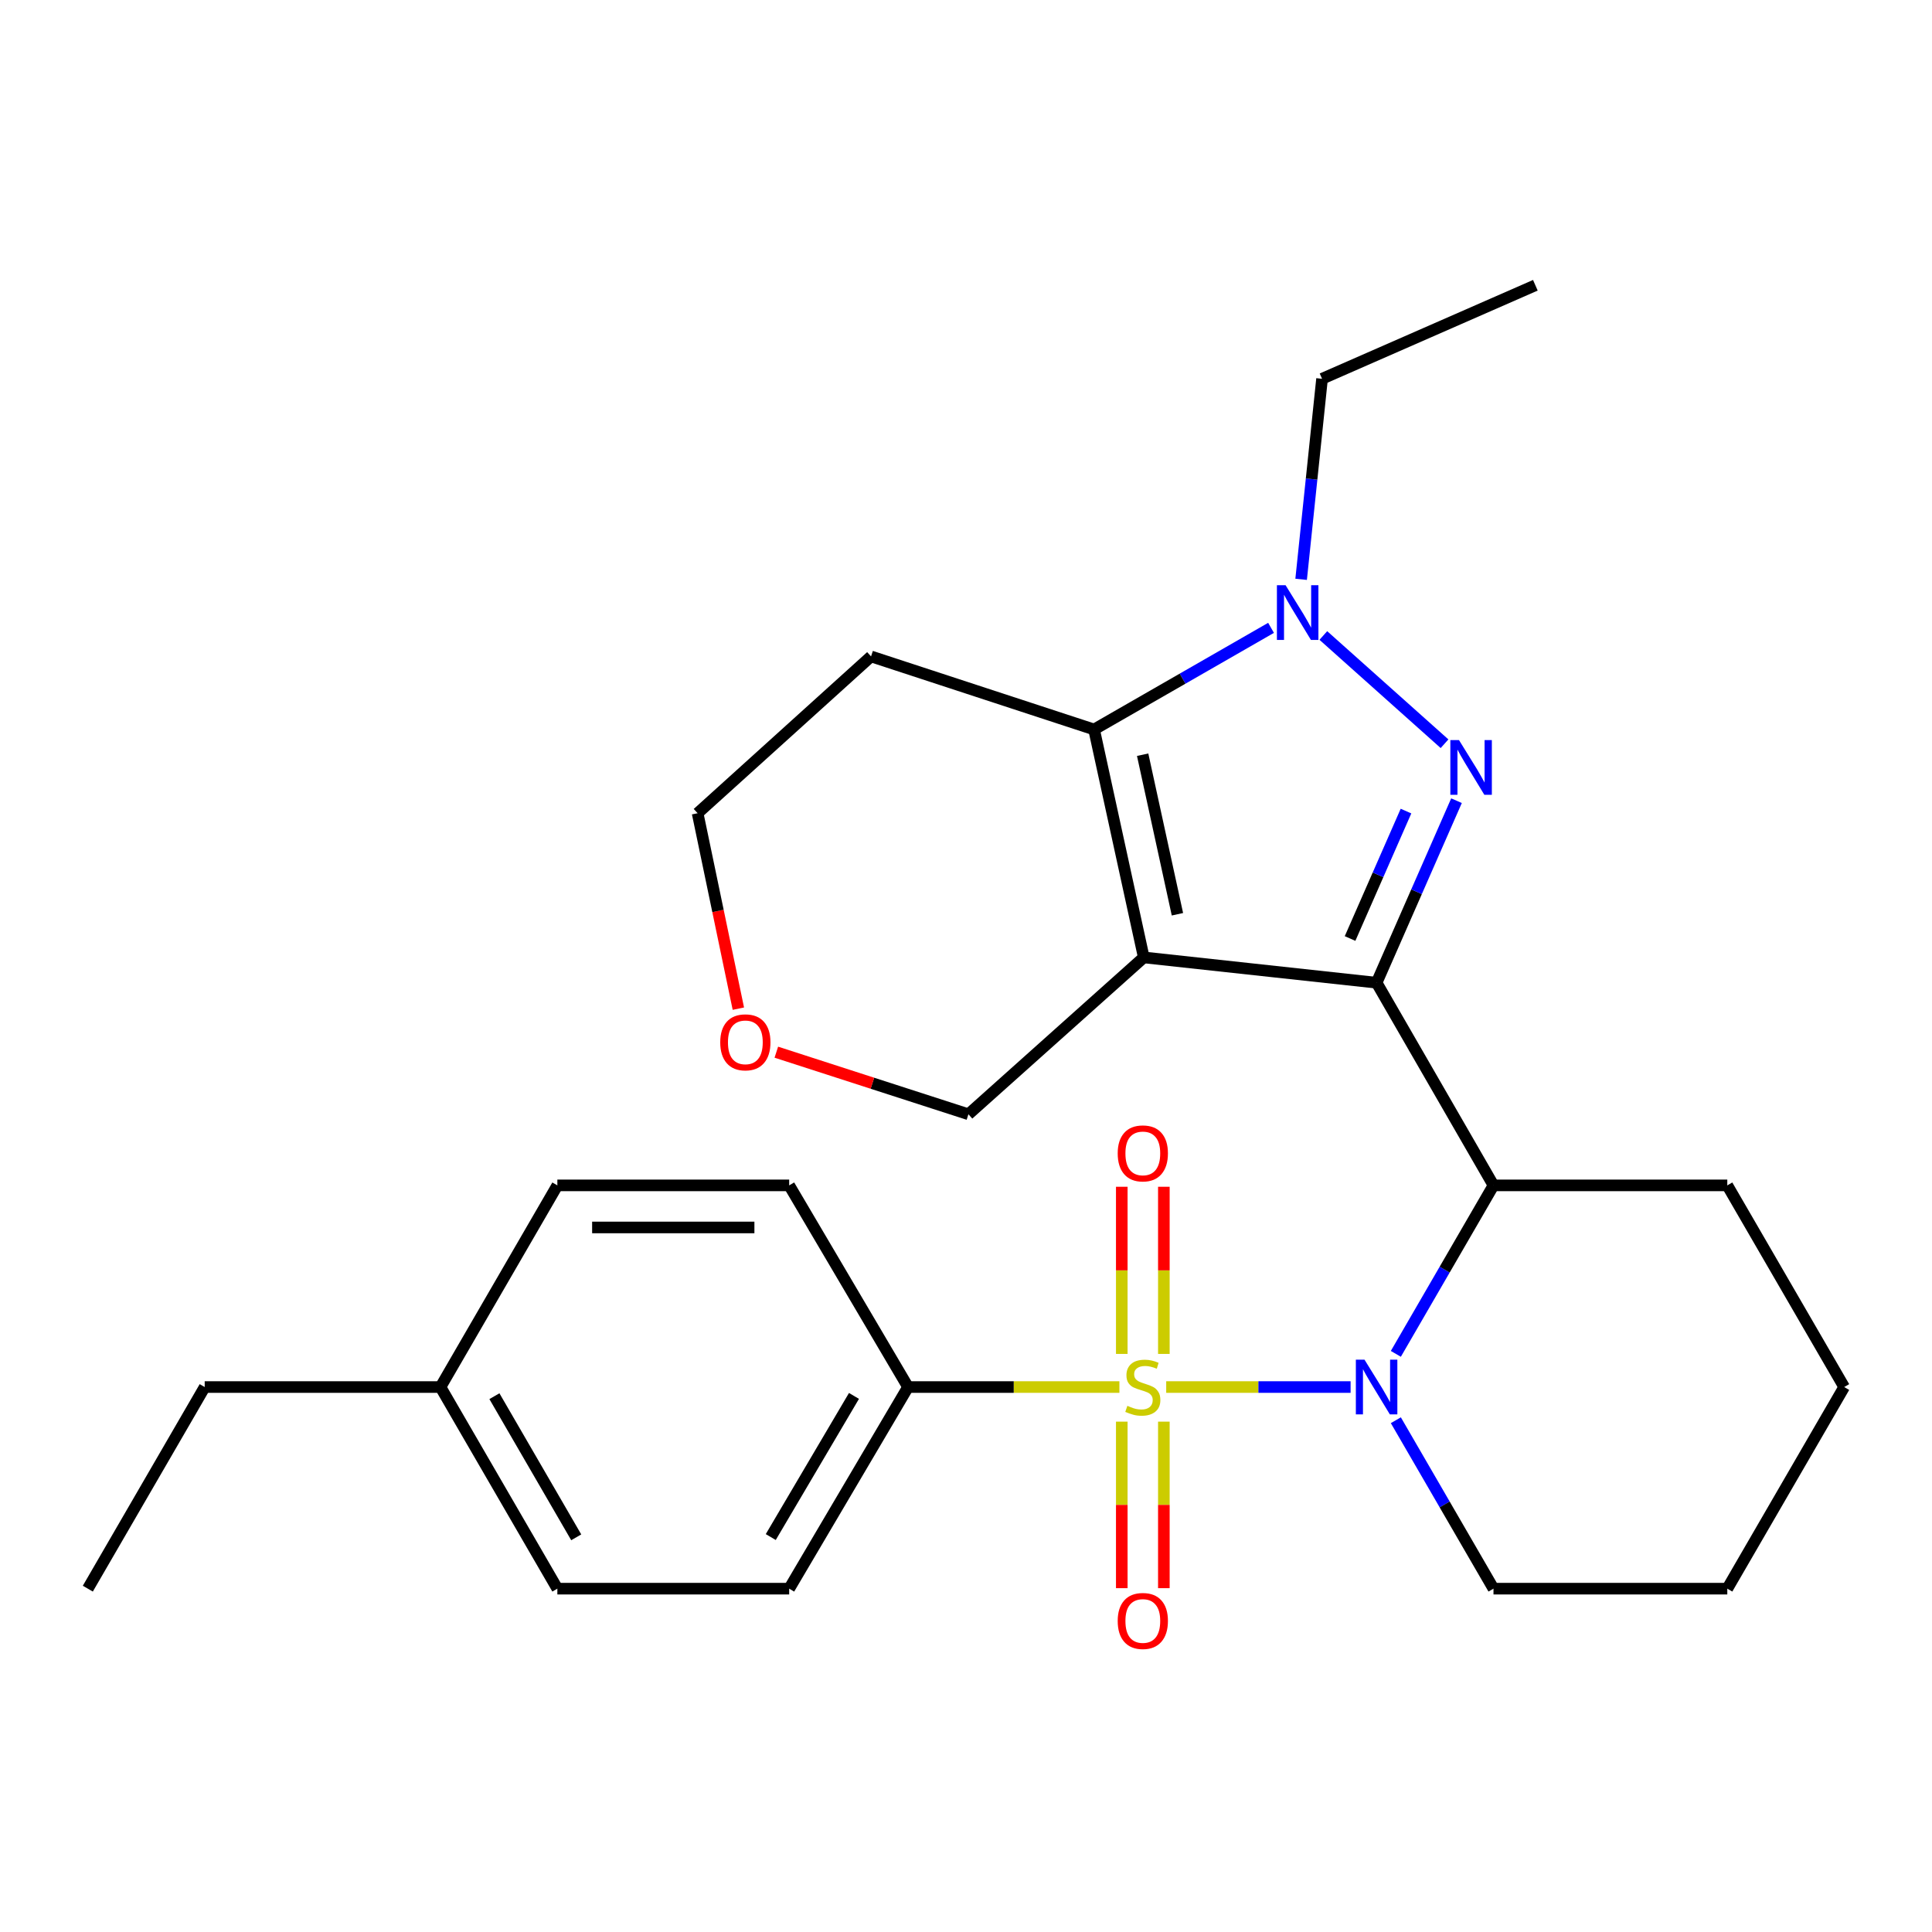 <?xml version='1.0' encoding='iso-8859-1'?>
<svg version='1.1' baseProfile='full'
              xmlns='http://www.w3.org/2000/svg'
                      xmlns:rdkit='http://www.rdkit.org/xml'
                      xmlns:xlink='http://www.w3.org/1999/xlink'
                  xml:space='preserve'
width='1000px' height='1000px' viewBox='0 0 1000 1000'>
<!-- END OF HEADER -->
<rect style='opacity:1.0;fill:#FFFFFF;stroke:none' width='1000' height='1000' x='0' y='0'> </rect>
<path class='bond-3' d='M 603.627,717.932 L 651.347,717.932' style='fill:none;fill-rule:evenodd;stroke:#CCCC00;stroke-width:6px;stroke-linecap:butt;stroke-linejoin:miter;stroke-opacity:1' />
<path class='bond-3' d='M 651.347,717.932 L 699.067,717.932' style='fill:none;fill-rule:evenodd;stroke:#0000FF;stroke-width:6px;stroke-linecap:butt;stroke-linejoin:miter;stroke-opacity:1' />
<path class='bond-7' d='M 579.403,717.932 L 524.704,717.932' style='fill:none;fill-rule:evenodd;stroke:#CCCC00;stroke-width:6px;stroke-linecap:butt;stroke-linejoin:miter;stroke-opacity:1' />
<path class='bond-7' d='M 524.704,717.932 L 470.005,717.932' style='fill:none;fill-rule:evenodd;stroke:#000000;stroke-width:6px;stroke-linecap:butt;stroke-linejoin:miter;stroke-opacity:1' />
<path class='bond-8' d='M 602.411,700.786 L 602.411,657.528' style='fill:none;fill-rule:evenodd;stroke:#CCCC00;stroke-width:6px;stroke-linecap:butt;stroke-linejoin:miter;stroke-opacity:1' />
<path class='bond-8' d='M 602.411,657.528 L 602.411,614.269' style='fill:none;fill-rule:evenodd;stroke:#FF0000;stroke-width:6px;stroke-linecap:butt;stroke-linejoin:miter;stroke-opacity:1' />
<path class='bond-8' d='M 580.632,700.786 L 580.632,657.528' style='fill:none;fill-rule:evenodd;stroke:#CCCC00;stroke-width:6px;stroke-linecap:butt;stroke-linejoin:miter;stroke-opacity:1' />
<path class='bond-8' d='M 580.632,657.528 L 580.632,614.269' style='fill:none;fill-rule:evenodd;stroke:#FF0000;stroke-width:6px;stroke-linecap:butt;stroke-linejoin:miter;stroke-opacity:1' />
<path class='bond-9' d='M 580.632,735.837 L 580.632,778.934' style='fill:none;fill-rule:evenodd;stroke:#CCCC00;stroke-width:6px;stroke-linecap:butt;stroke-linejoin:miter;stroke-opacity:1' />
<path class='bond-9' d='M 580.632,778.934 L 580.632,822.031' style='fill:none;fill-rule:evenodd;stroke:#FF0000;stroke-width:6px;stroke-linecap:butt;stroke-linejoin:miter;stroke-opacity:1' />
<path class='bond-9' d='M 602.411,735.837 L 602.411,778.934' style='fill:none;fill-rule:evenodd;stroke:#CCCC00;stroke-width:6px;stroke-linecap:butt;stroke-linejoin:miter;stroke-opacity:1' />
<path class='bond-9' d='M 602.411,778.934 L 602.411,822.031' style='fill:none;fill-rule:evenodd;stroke:#FF0000;stroke-width:6px;stroke-linecap:butt;stroke-linejoin:miter;stroke-opacity:1' />
<path class='bond-0' d='M 712.529,508.657 L 773.027,613.549' style='fill:none;fill-rule:evenodd;stroke:#000000;stroke-width:6px;stroke-linecap:butt;stroke-linejoin:miter;stroke-opacity:1' />
<path class='bond-1' d='M 712.529,508.657 L 592.017,495.554' style='fill:none;fill-rule:evenodd;stroke:#000000;stroke-width:6px;stroke-linecap:butt;stroke-linejoin:miter;stroke-opacity:1' />
<path class='bond-2' d='M 712.529,508.657 L 733.207,461.546' style='fill:none;fill-rule:evenodd;stroke:#000000;stroke-width:6px;stroke-linecap:butt;stroke-linejoin:miter;stroke-opacity:1' />
<path class='bond-2' d='M 733.207,461.546 L 753.886,414.434' style='fill:none;fill-rule:evenodd;stroke:#0000FF;stroke-width:6px;stroke-linecap:butt;stroke-linejoin:miter;stroke-opacity:1' />
<path class='bond-2' d='M 698.79,485.771 L 713.265,452.793' style='fill:none;fill-rule:evenodd;stroke:#000000;stroke-width:6px;stroke-linecap:butt;stroke-linejoin:miter;stroke-opacity:1' />
<path class='bond-2' d='M 713.265,452.793 L 727.739,419.815' style='fill:none;fill-rule:evenodd;stroke:#0000FF;stroke-width:6px;stroke-linecap:butt;stroke-linejoin:miter;stroke-opacity:1' />
<path class='bond-5' d='M 592.017,495.554 L 566.294,377.582' style='fill:none;fill-rule:evenodd;stroke:#000000;stroke-width:6px;stroke-linecap:butt;stroke-linejoin:miter;stroke-opacity:1' />
<path class='bond-5' d='M 609.438,473.218 L 591.432,390.638' style='fill:none;fill-rule:evenodd;stroke:#000000;stroke-width:6px;stroke-linecap:butt;stroke-linejoin:miter;stroke-opacity:1' />
<path class='bond-10' d='M 592.017,495.554 L 501.258,576.742' style='fill:none;fill-rule:evenodd;stroke:#000000;stroke-width:6px;stroke-linecap:butt;stroke-linejoin:miter;stroke-opacity:1' />
<path class='bond-4' d='M 747.687,384.953 L 684.957,328.928' style='fill:none;fill-rule:evenodd;stroke:#0000FF;stroke-width:6px;stroke-linecap:butt;stroke-linejoin:miter;stroke-opacity:1' />
<path class='bond-6' d='M 722.484,700.756 L 747.756,657.152' style='fill:none;fill-rule:evenodd;stroke:#0000FF;stroke-width:6px;stroke-linecap:butt;stroke-linejoin:miter;stroke-opacity:1' />
<path class='bond-6' d='M 747.756,657.152 L 773.027,613.549' style='fill:none;fill-rule:evenodd;stroke:#000000;stroke-width:6px;stroke-linecap:butt;stroke-linejoin:miter;stroke-opacity:1' />
<path class='bond-15' d='M 722.486,735.108 L 747.757,778.699' style='fill:none;fill-rule:evenodd;stroke:#0000FF;stroke-width:6px;stroke-linecap:butt;stroke-linejoin:miter;stroke-opacity:1' />
<path class='bond-15' d='M 747.757,778.699 L 773.027,822.291' style='fill:none;fill-rule:evenodd;stroke:#000000;stroke-width:6px;stroke-linecap:butt;stroke-linejoin:miter;stroke-opacity:1' />
<path class='bond-16' d='M 673.463,299.859 L 678.876,247.955' style='fill:none;fill-rule:evenodd;stroke:#0000FF;stroke-width:6px;stroke-linecap:butt;stroke-linejoin:miter;stroke-opacity:1' />
<path class='bond-16' d='M 678.876,247.955 L 684.289,196.052' style='fill:none;fill-rule:evenodd;stroke:#000000;stroke-width:6px;stroke-linecap:butt;stroke-linejoin:miter;stroke-opacity:1' />
<path class='bond-29' d='M 657.891,324.974 L 612.092,351.278' style='fill:none;fill-rule:evenodd;stroke:#0000FF;stroke-width:6px;stroke-linecap:butt;stroke-linejoin:miter;stroke-opacity:1' />
<path class='bond-29' d='M 612.092,351.278 L 566.294,377.582' style='fill:none;fill-rule:evenodd;stroke:#000000;stroke-width:6px;stroke-linecap:butt;stroke-linejoin:miter;stroke-opacity:1' />
<path class='bond-11' d='M 566.294,377.582 L 450.851,339.759' style='fill:none;fill-rule:evenodd;stroke:#000000;stroke-width:6px;stroke-linecap:butt;stroke-linejoin:miter;stroke-opacity:1' />
<path class='bond-17' d='M 773.027,613.549 L 894.047,613.549' style='fill:none;fill-rule:evenodd;stroke:#000000;stroke-width:6px;stroke-linecap:butt;stroke-linejoin:miter;stroke-opacity:1' />
<path class='bond-13' d='M 470.005,717.932 L 408.479,822.291' style='fill:none;fill-rule:evenodd;stroke:#000000;stroke-width:6px;stroke-linecap:butt;stroke-linejoin:miter;stroke-opacity:1' />
<path class='bond-13' d='M 442.015,722.525 L 398.946,795.576' style='fill:none;fill-rule:evenodd;stroke:#000000;stroke-width:6px;stroke-linecap:butt;stroke-linejoin:miter;stroke-opacity:1' />
<path class='bond-14' d='M 470.005,717.932 L 408.479,613.549' style='fill:none;fill-rule:evenodd;stroke:#000000;stroke-width:6px;stroke-linecap:butt;stroke-linejoin:miter;stroke-opacity:1' />
<path class='bond-12' d='M 501.258,576.742 L 451.542,560.675' style='fill:none;fill-rule:evenodd;stroke:#000000;stroke-width:6px;stroke-linecap:butt;stroke-linejoin:miter;stroke-opacity:1' />
<path class='bond-12' d='M 451.542,560.675 L 401.826,544.608' style='fill:none;fill-rule:evenodd;stroke:#FF0000;stroke-width:6px;stroke-linecap:butt;stroke-linejoin:miter;stroke-opacity:1' />
<path class='bond-30' d='M 450.851,339.759 L 361.085,420.923' style='fill:none;fill-rule:evenodd;stroke:#000000;stroke-width:6px;stroke-linecap:butt;stroke-linejoin:miter;stroke-opacity:1' />
<path class='bond-21' d='M 382.175,522.08 L 371.63,471.502' style='fill:none;fill-rule:evenodd;stroke:#FF0000;stroke-width:6px;stroke-linecap:butt;stroke-linejoin:miter;stroke-opacity:1' />
<path class='bond-21' d='M 371.63,471.502 L 361.085,420.923' style='fill:none;fill-rule:evenodd;stroke:#000000;stroke-width:6px;stroke-linecap:butt;stroke-linejoin:miter;stroke-opacity:1' />
<path class='bond-19' d='M 408.479,822.291 L 288.487,822.291' style='fill:none;fill-rule:evenodd;stroke:#000000;stroke-width:6px;stroke-linecap:butt;stroke-linejoin:miter;stroke-opacity:1' />
<path class='bond-18' d='M 408.479,613.549 L 288.487,613.549' style='fill:none;fill-rule:evenodd;stroke:#000000;stroke-width:6px;stroke-linecap:butt;stroke-linejoin:miter;stroke-opacity:1' />
<path class='bond-18' d='M 390.48,635.328 L 306.486,635.328' style='fill:none;fill-rule:evenodd;stroke:#000000;stroke-width:6px;stroke-linecap:butt;stroke-linejoin:miter;stroke-opacity:1' />
<path class='bond-24' d='M 773.027,822.291 L 894.047,822.291' style='fill:none;fill-rule:evenodd;stroke:#000000;stroke-width:6px;stroke-linecap:butt;stroke-linejoin:miter;stroke-opacity:1' />
<path class='bond-23' d='M 684.289,196.052 L 794.698,147.654' style='fill:none;fill-rule:evenodd;stroke:#000000;stroke-width:6px;stroke-linecap:butt;stroke-linejoin:miter;stroke-opacity:1' />
<path class='bond-28' d='M 894.047,613.549 L 954.545,717.932' style='fill:none;fill-rule:evenodd;stroke:#000000;stroke-width:6px;stroke-linecap:butt;stroke-linejoin:miter;stroke-opacity:1' />
<path class='bond-20' d='M 288.487,613.549 L 227.989,717.932' style='fill:none;fill-rule:evenodd;stroke:#000000;stroke-width:6px;stroke-linecap:butt;stroke-linejoin:miter;stroke-opacity:1' />
<path class='bond-27' d='M 288.487,822.291 L 227.989,717.932' style='fill:none;fill-rule:evenodd;stroke:#000000;stroke-width:6px;stroke-linecap:butt;stroke-linejoin:miter;stroke-opacity:1' />
<path class='bond-27' d='M 298.254,795.714 L 255.906,722.663' style='fill:none;fill-rule:evenodd;stroke:#000000;stroke-width:6px;stroke-linecap:butt;stroke-linejoin:miter;stroke-opacity:1' />
<path class='bond-22' d='M 227.989,717.932 L 105.953,717.932' style='fill:none;fill-rule:evenodd;stroke:#000000;stroke-width:6px;stroke-linecap:butt;stroke-linejoin:miter;stroke-opacity:1' />
<path class='bond-26' d='M 105.953,717.932 L 45.455,822.291' style='fill:none;fill-rule:evenodd;stroke:#000000;stroke-width:6px;stroke-linecap:butt;stroke-linejoin:miter;stroke-opacity:1' />
<path class='bond-25' d='M 894.047,822.291 L 954.545,717.932' style='fill:none;fill-rule:evenodd;stroke:#000000;stroke-width:6px;stroke-linecap:butt;stroke-linejoin:miter;stroke-opacity:1' />
<path  class='atom-0' d='M 583.521 727.652
Q 583.841 727.772, 585.161 728.332
Q 586.481 728.892, 587.921 729.252
Q 589.401 729.572, 590.841 729.572
Q 593.521 729.572, 595.081 728.292
Q 596.641 726.972, 596.641 724.692
Q 596.641 723.132, 595.841 722.172
Q 595.081 721.212, 593.881 720.692
Q 592.681 720.172, 590.681 719.572
Q 588.161 718.812, 586.641 718.092
Q 585.161 717.372, 584.081 715.852
Q 583.041 714.332, 583.041 711.772
Q 583.041 708.212, 585.441 706.012
Q 587.881 703.812, 592.681 703.812
Q 595.961 703.812, 599.681 705.372
L 598.761 708.452
Q 595.361 707.052, 592.801 707.052
Q 590.041 707.052, 588.521 708.212
Q 587.001 709.332, 587.041 711.292
Q 587.041 712.812, 587.801 713.732
Q 588.601 714.652, 589.721 715.172
Q 590.881 715.692, 592.801 716.292
Q 595.361 717.092, 596.881 717.892
Q 598.401 718.692, 599.481 720.332
Q 600.601 721.932, 600.601 724.692
Q 600.601 728.612, 597.961 730.732
Q 595.361 732.812, 591.001 732.812
Q 588.481 732.812, 586.561 732.252
Q 584.681 731.732, 582.441 730.812
L 583.521 727.652
' fill='#CCCC00'/>
<path  class='atom-3' d='M 755.176 383.072
L 764.456 398.072
Q 765.376 399.552, 766.856 402.232
Q 768.336 404.912, 768.416 405.072
L 768.416 383.072
L 772.176 383.072
L 772.176 411.392
L 768.296 411.392
L 758.336 394.992
Q 757.176 393.072, 755.936 390.872
Q 754.736 388.672, 754.376 387.992
L 754.376 411.392
L 750.696 411.392
L 750.696 383.072
L 755.176 383.072
' fill='#0000FF'/>
<path  class='atom-4' d='M 706.269 703.772
L 715.549 718.772
Q 716.469 720.252, 717.949 722.932
Q 719.429 725.612, 719.509 725.772
L 719.509 703.772
L 723.269 703.772
L 723.269 732.092
L 719.389 732.092
L 709.429 715.692
Q 708.269 713.772, 707.029 711.572
Q 705.829 709.372, 705.469 708.692
L 705.469 732.092
L 701.789 732.092
L 701.789 703.772
L 706.269 703.772
' fill='#0000FF'/>
<path  class='atom-5' d='M 665.409 302.9
L 674.689 317.9
Q 675.609 319.38, 677.089 322.06
Q 678.569 324.74, 678.649 324.9
L 678.649 302.9
L 682.409 302.9
L 682.409 331.22
L 678.529 331.22
L 668.569 314.82
Q 667.409 312.9, 666.169 310.7
Q 664.969 308.5, 664.609 307.82
L 664.609 331.22
L 660.929 331.22
L 660.929 302.9
L 665.409 302.9
' fill='#0000FF'/>
<path  class='atom-9' d='M 578.521 596.992
Q 578.521 590.192, 581.881 586.392
Q 585.241 582.592, 591.521 582.592
Q 597.801 582.592, 601.161 586.392
Q 604.521 590.192, 604.521 596.992
Q 604.521 603.872, 601.121 607.792
Q 597.721 611.672, 591.521 611.672
Q 585.281 611.672, 581.881 607.792
Q 578.521 603.912, 578.521 596.992
M 591.521 608.472
Q 595.841 608.472, 598.161 605.592
Q 600.521 602.672, 600.521 596.992
Q 600.521 591.432, 598.161 588.632
Q 595.841 585.792, 591.521 585.792
Q 587.201 585.792, 584.841 588.592
Q 582.521 591.392, 582.521 596.992
Q 582.521 602.712, 584.841 605.592
Q 587.201 608.472, 591.521 608.472
' fill='#FF0000'/>
<path  class='atom-10' d='M 578.521 839.008
Q 578.521 832.208, 581.881 828.408
Q 585.241 824.608, 591.521 824.608
Q 597.801 824.608, 601.161 828.408
Q 604.521 832.208, 604.521 839.008
Q 604.521 845.888, 601.121 849.808
Q 597.721 853.688, 591.521 853.688
Q 585.281 853.688, 581.881 849.808
Q 578.521 845.928, 578.521 839.008
M 591.521 850.488
Q 595.841 850.488, 598.161 847.608
Q 600.521 844.688, 600.521 839.008
Q 600.521 833.448, 598.161 830.648
Q 595.841 827.808, 591.521 827.808
Q 587.201 827.808, 584.841 830.608
Q 582.521 833.408, 582.521 839.008
Q 582.521 844.728, 584.841 847.608
Q 587.201 850.488, 591.521 850.488
' fill='#FF0000'/>
<path  class='atom-13' d='M 372.792 539.507
Q 372.792 532.707, 376.152 528.907
Q 379.512 525.107, 385.792 525.107
Q 392.072 525.107, 395.432 528.907
Q 398.792 532.707, 398.792 539.507
Q 398.792 546.387, 395.392 550.307
Q 391.992 554.187, 385.792 554.187
Q 379.552 554.187, 376.152 550.307
Q 372.792 546.427, 372.792 539.507
M 385.792 550.987
Q 390.112 550.987, 392.432 548.107
Q 394.792 545.187, 394.792 539.507
Q 394.792 533.947, 392.432 531.147
Q 390.112 528.307, 385.792 528.307
Q 381.472 528.307, 379.112 531.107
Q 376.792 533.907, 376.792 539.507
Q 376.792 545.227, 379.112 548.107
Q 381.472 550.987, 385.792 550.987
' fill='#FF0000'/>
</svg>
